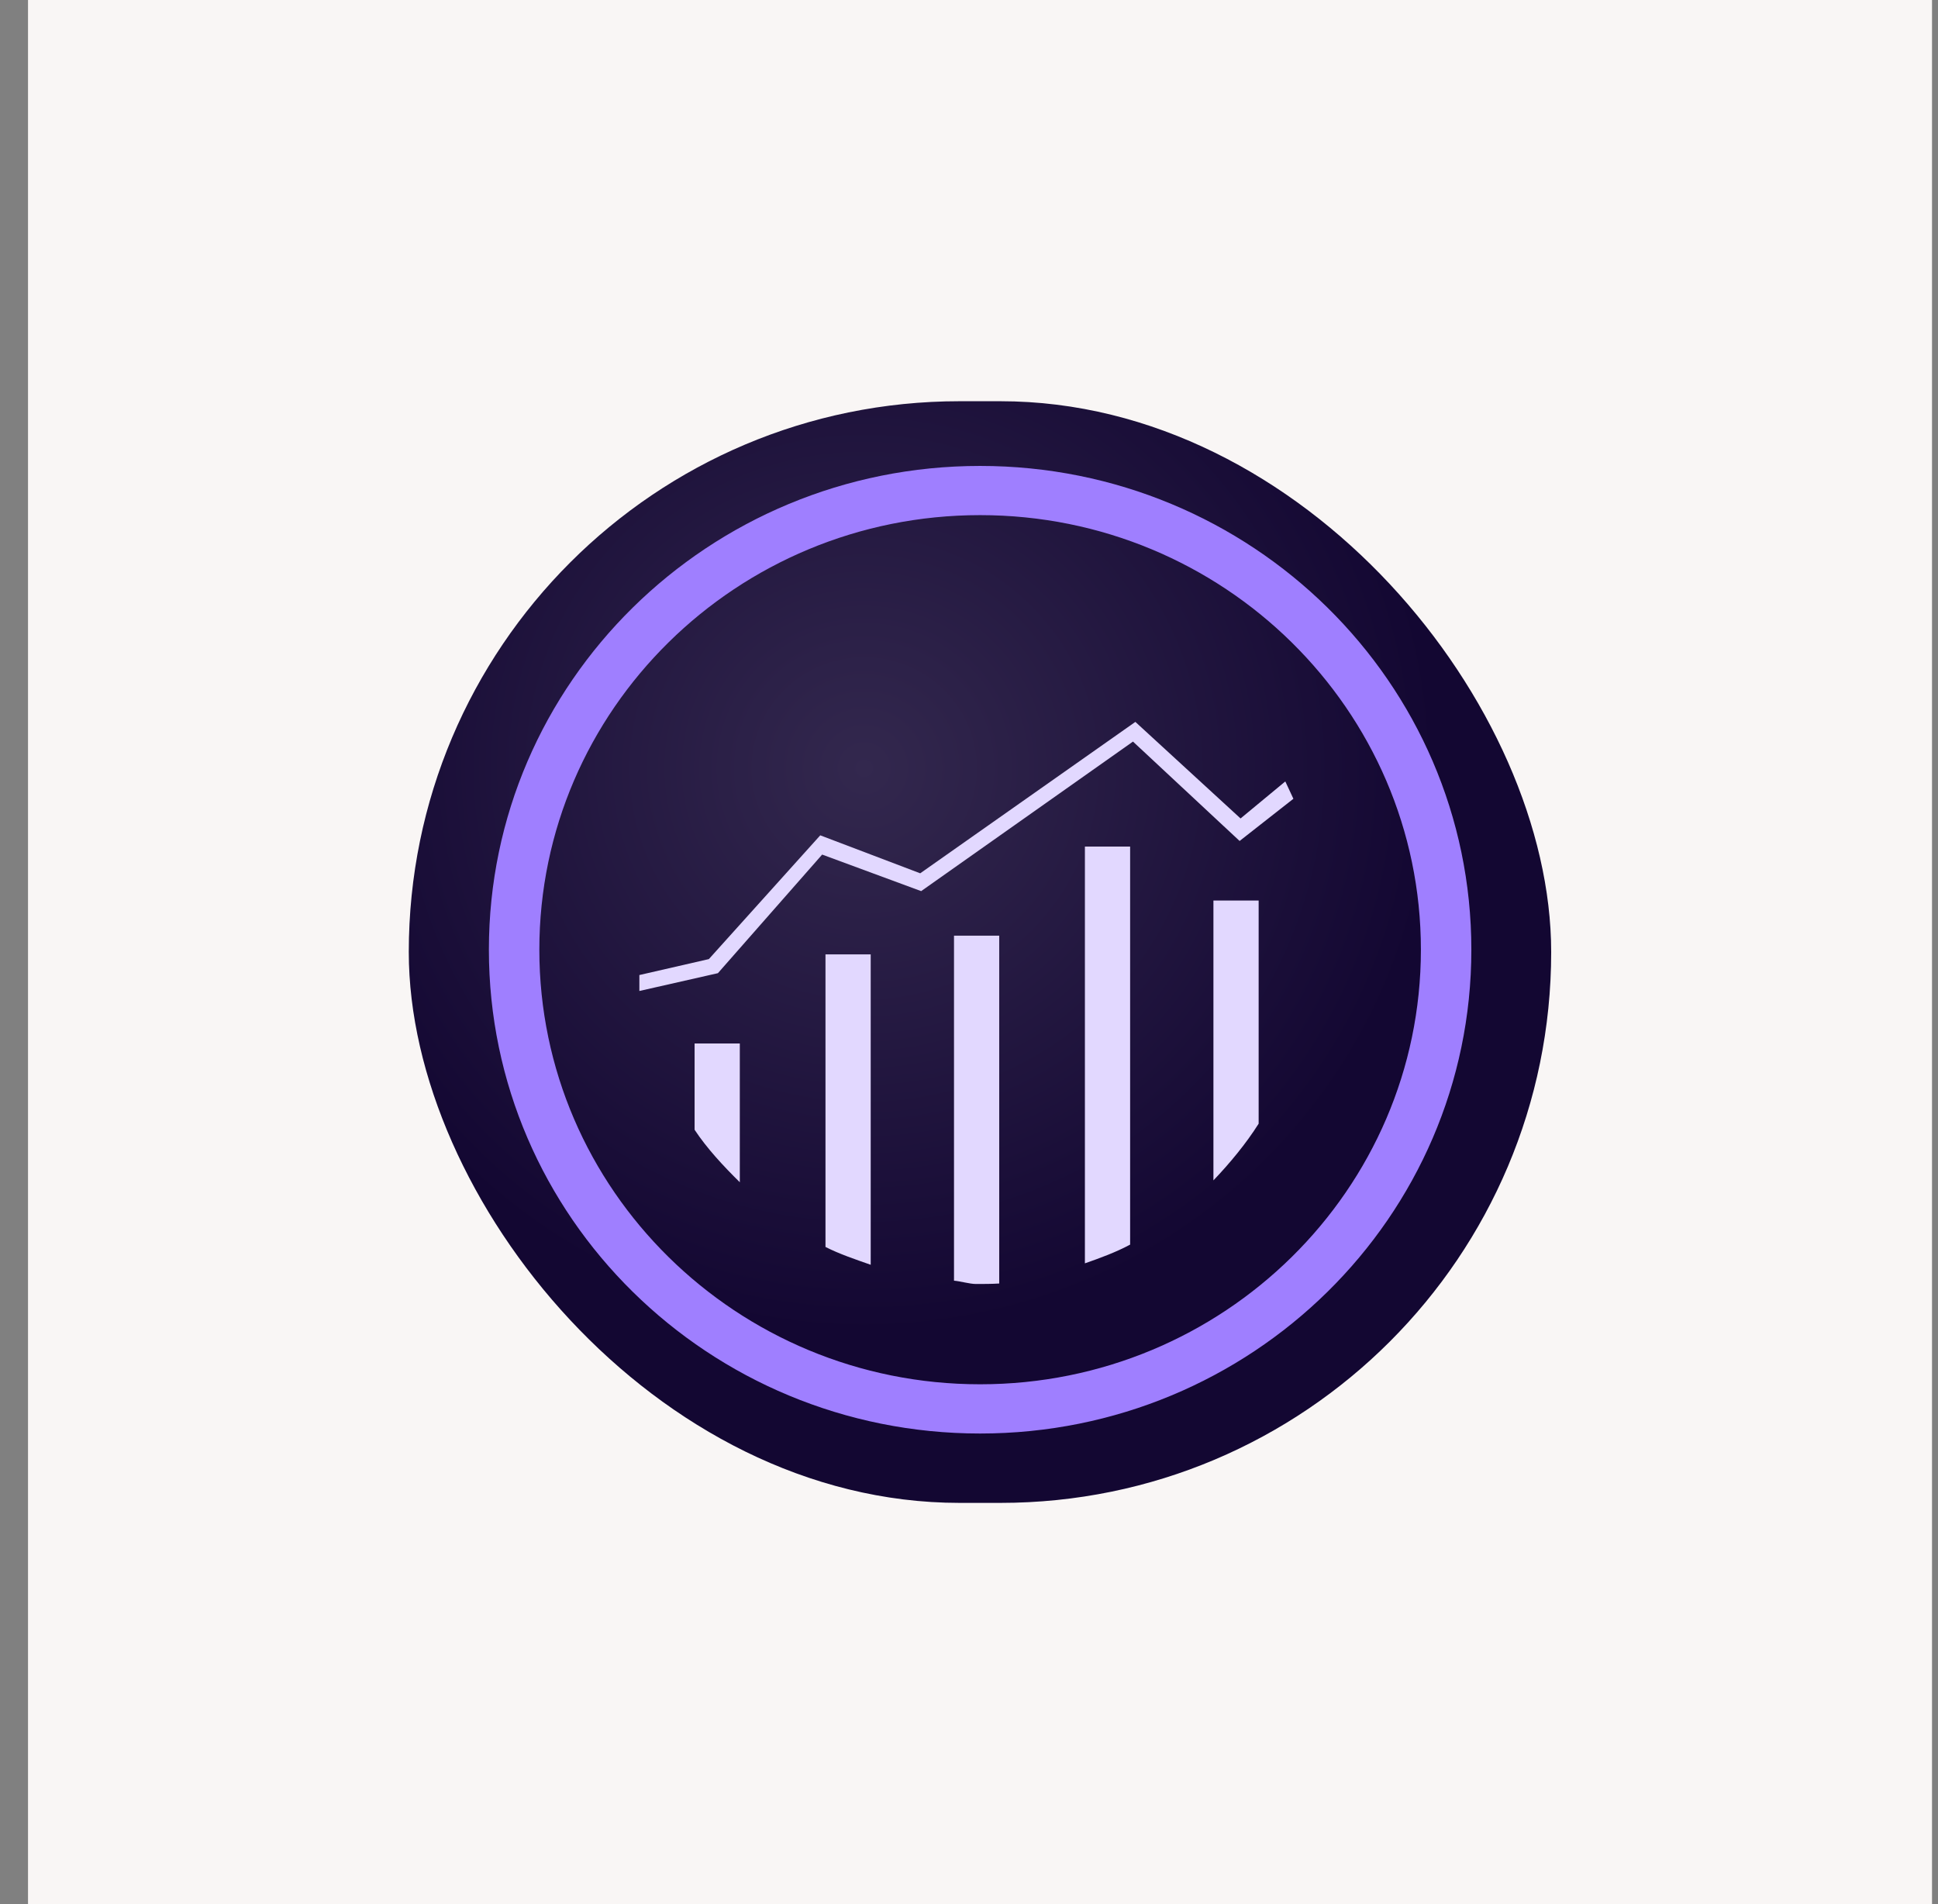 <svg width="57" height="56" viewBox="0 0 57 56" fill="none" xmlns="http://www.w3.org/2000/svg">
<rect x="0" y="0" width="57" height="56" fill="#808080" stroke="none"/>
<rect width="56" height="56" transform="translate(0.824)" fill="#F9F6F5"/>
<g clip-path="url(#clip0_1503_12965)">
<path d="M45.623 11.8H12.023V44.2H45.623V11.8Z" fill="url(#paint0_radial_1503_12965)"/>
<path d="M25.609 28.069H24.279V36.673C24.685 36.88 25.175 37.045 25.609 37.197V28.069ZM28.059 27.518V37.665C28.241 37.679 28.521 37.762 28.703 37.762C28.941 37.762 29.151 37.762 29.389 37.748V27.518H28.059ZM35.689 34.715C36.165 34.218 36.655 33.626 37.019 33.047V26.484H35.689V34.715ZM21.115 28.621L24.181 25.133L27.093 26.208L33.323 21.81L36.459 24.733L38.041 23.492L37.803 22.982L36.487 24.071L33.393 21.231L27.065 25.684L24.125 24.567L20.849 28.207L18.805 28.676V29.145L21.115 28.621ZM21.759 30.689H20.429V33.226C20.793 33.777 21.283 34.301 21.759 34.77V30.689ZM33.239 24.898H31.909V37.155C32.343 37.004 32.833 36.824 33.239 36.604V24.898Z" fill="#E2D8FF"/>
<path fill-rule="evenodd" clip-rule="evenodd" d="M14.379 27.931C14.379 35.79 20.847 42.16 28.827 42.16C36.807 42.16 43.275 35.79 43.275 27.931C43.275 20.072 36.807 13.703 28.827 13.703C20.847 13.703 14.379 20.072 14.379 27.931ZM15.863 27.931C15.863 20.872 21.673 15.15 28.827 15.15C35.981 15.15 41.791 20.872 41.791 27.931C41.791 34.99 35.981 40.712 28.827 40.712C21.673 40.712 15.863 34.99 15.863 27.931Z" fill="#9F7FFF"/>
</g>
<defs>
<radialGradient id="paint0_radial_1503_12965" cx="0" cy="0" r="1" gradientUnits="userSpaceOnUse" gradientTransform="translate(25.419 22.593) scale(21.961 21.669)">
<stop stop-color="#33284E"/>
<stop offset="0.767" stop-color="#130732"/>
</radialGradient>
<clipPath id="clip0_1503_12965">
<rect x="12.023" y="11.8" width="33.6" height="32.4" rx="16.2" fill="white"/>
</clipPath>
</defs>
</svg>
